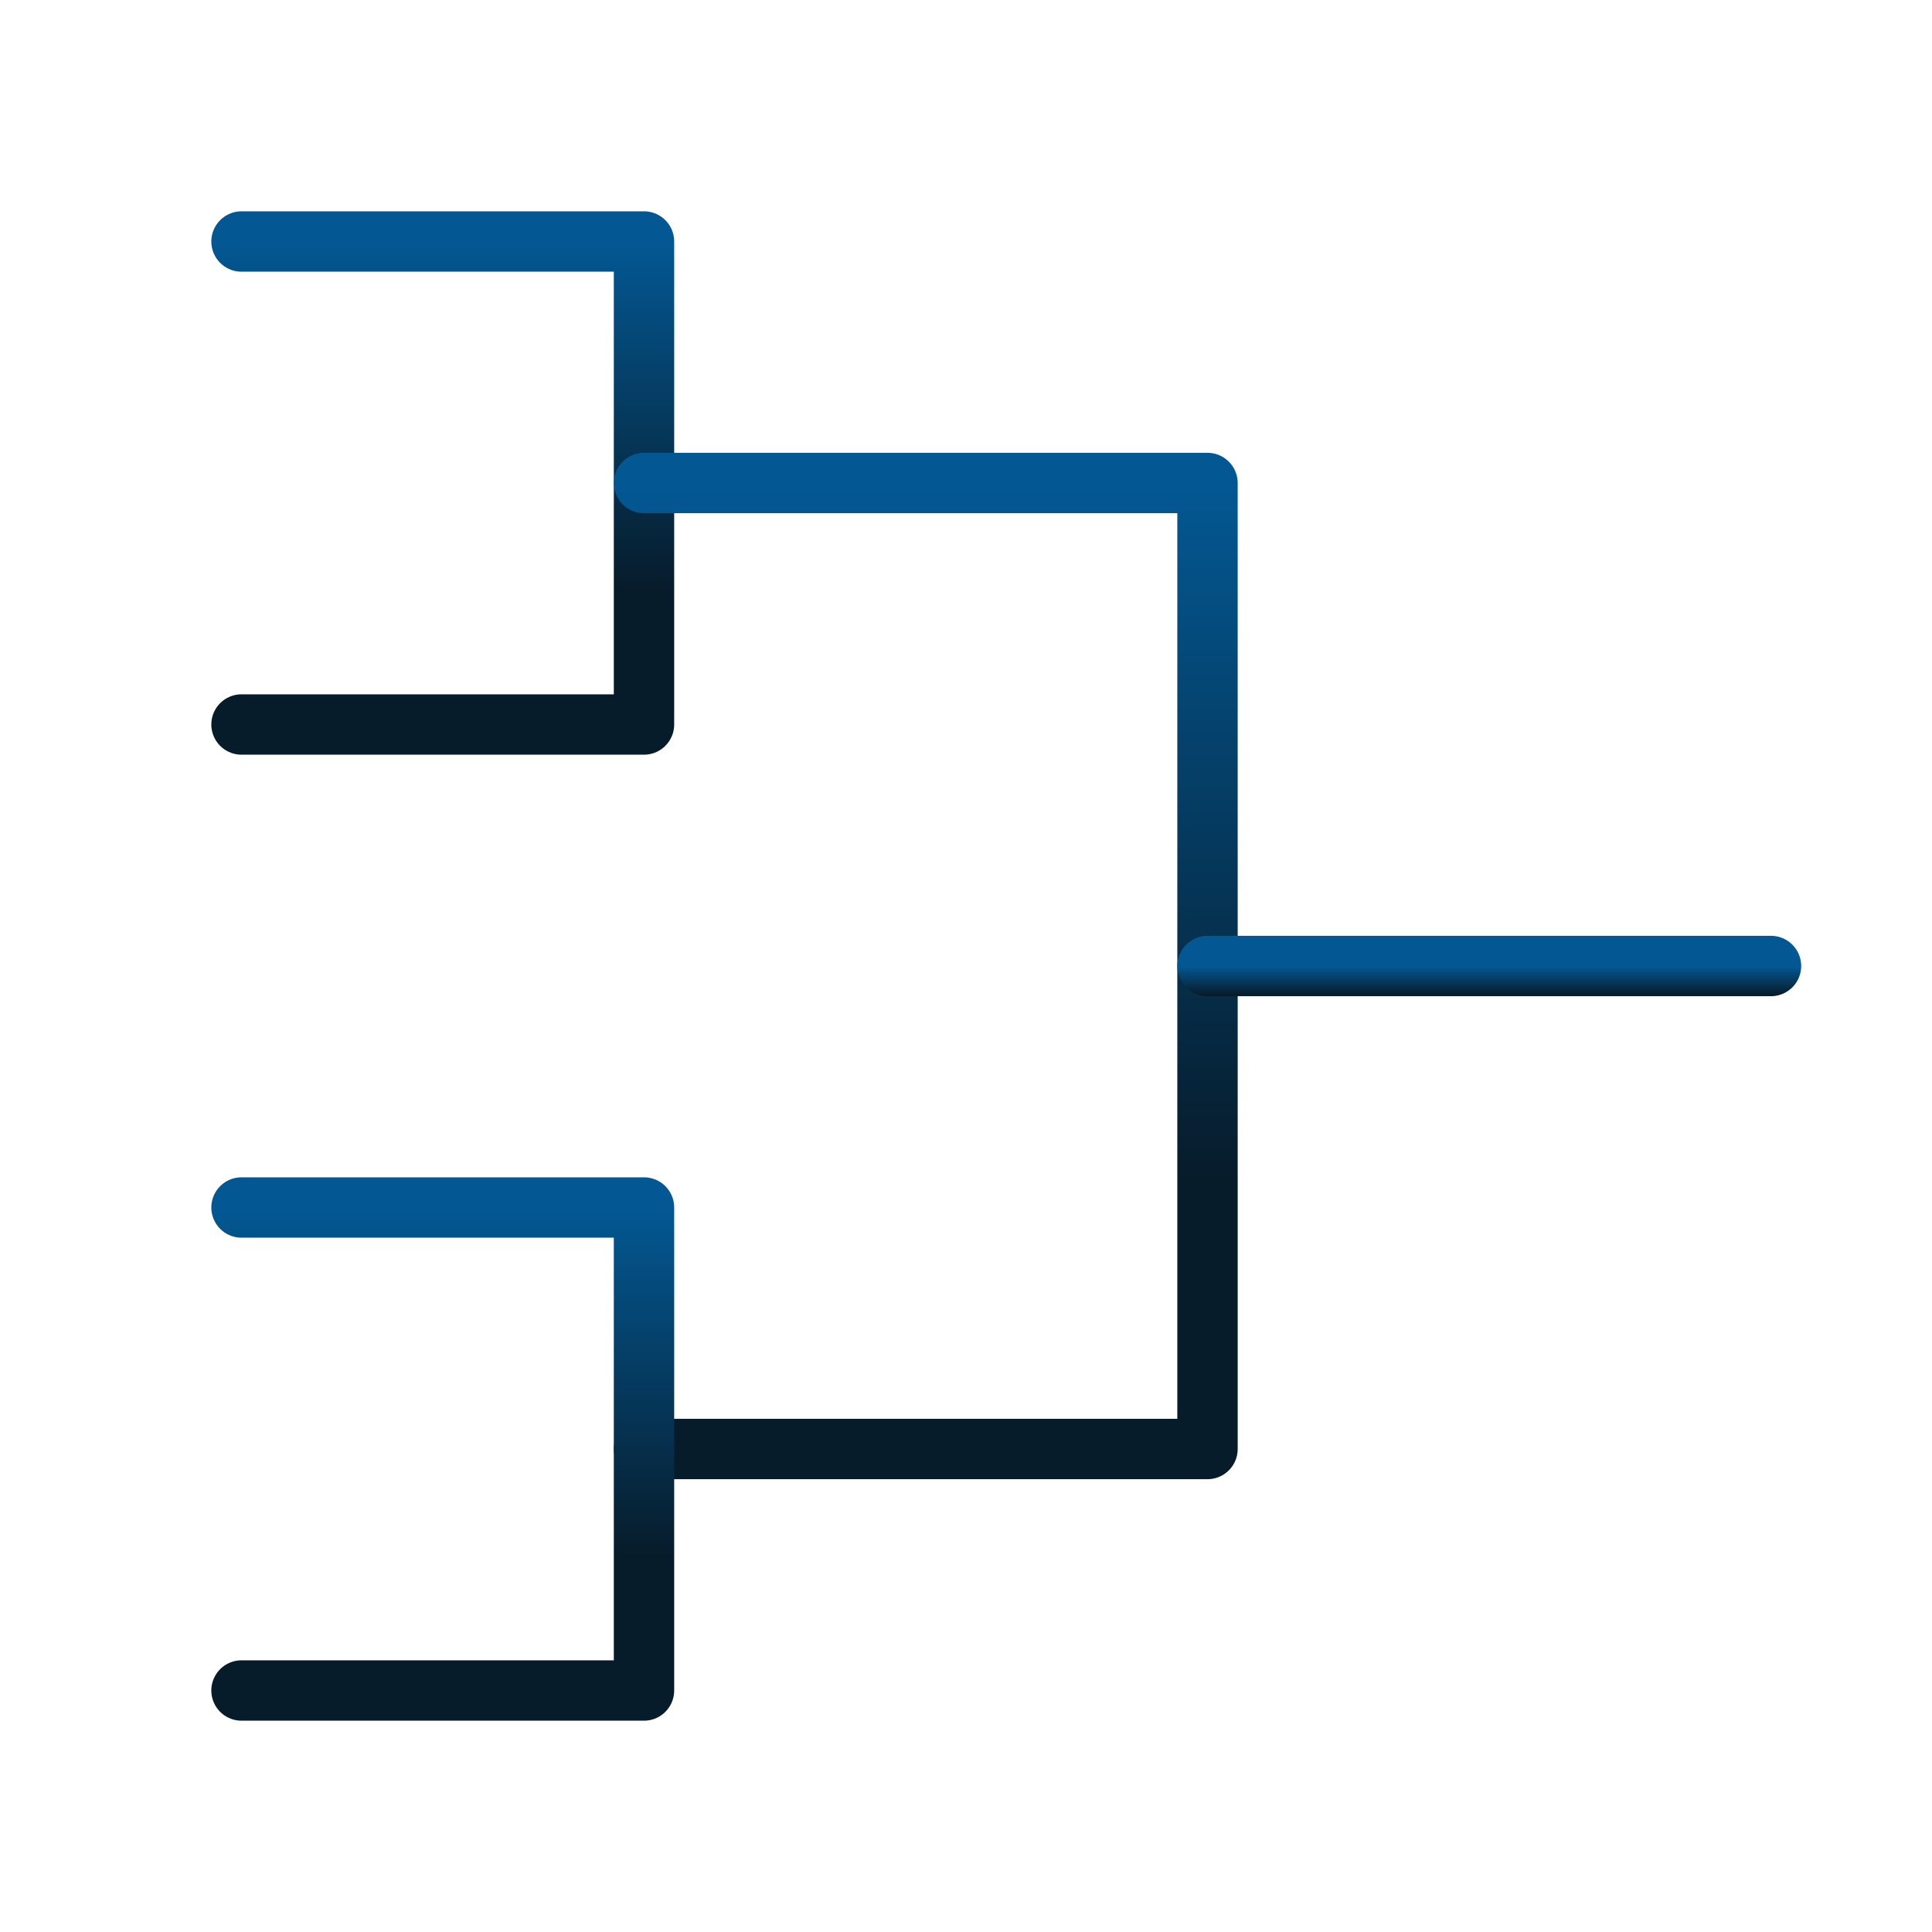 <svg xmlns="http://www.w3.org/2000/svg" width="48" height="48" fill="none"><path stroke="url(#a)" stroke-linecap="round" stroke-linejoin="round" stroke-width="1.5" d="M6 6h10v12H6"/><path stroke="url(#b)" stroke-linecap="round" stroke-linejoin="round" stroke-width="1.5" d="M16 12h14v24H16"/><path stroke="url(#c)" stroke-linecap="round" stroke-linejoin="round" stroke-width="1.5" d="M30 24h14"/><path stroke="url(#d)" stroke-linecap="round" stroke-linejoin="round" stroke-width="1.5" d="M6 30h10v12H6"/><defs><linearGradient id="a" x1="11" x2="11" y1="6" y2="18" gradientUnits="userSpaceOnUse"><stop stop-color="#035893"/><stop offset=".719" stop-color="#071C2B"/></linearGradient><linearGradient id="b" x1="23" x2="23" y1="12" y2="36" gradientUnits="userSpaceOnUse"><stop stop-color="#035893"/><stop offset=".719" stop-color="#071C2B"/></linearGradient><linearGradient id="c" x1="37" x2="37" y1="24" y2="25" gradientUnits="userSpaceOnUse"><stop stop-color="#035893"/><stop offset=".719" stop-color="#071C2B"/></linearGradient><linearGradient id="d" x1="11" x2="11" y1="30" y2="42" gradientUnits="userSpaceOnUse"><stop stop-color="#035893"/><stop offset=".719" stop-color="#071C2B"/></linearGradient></defs></svg>